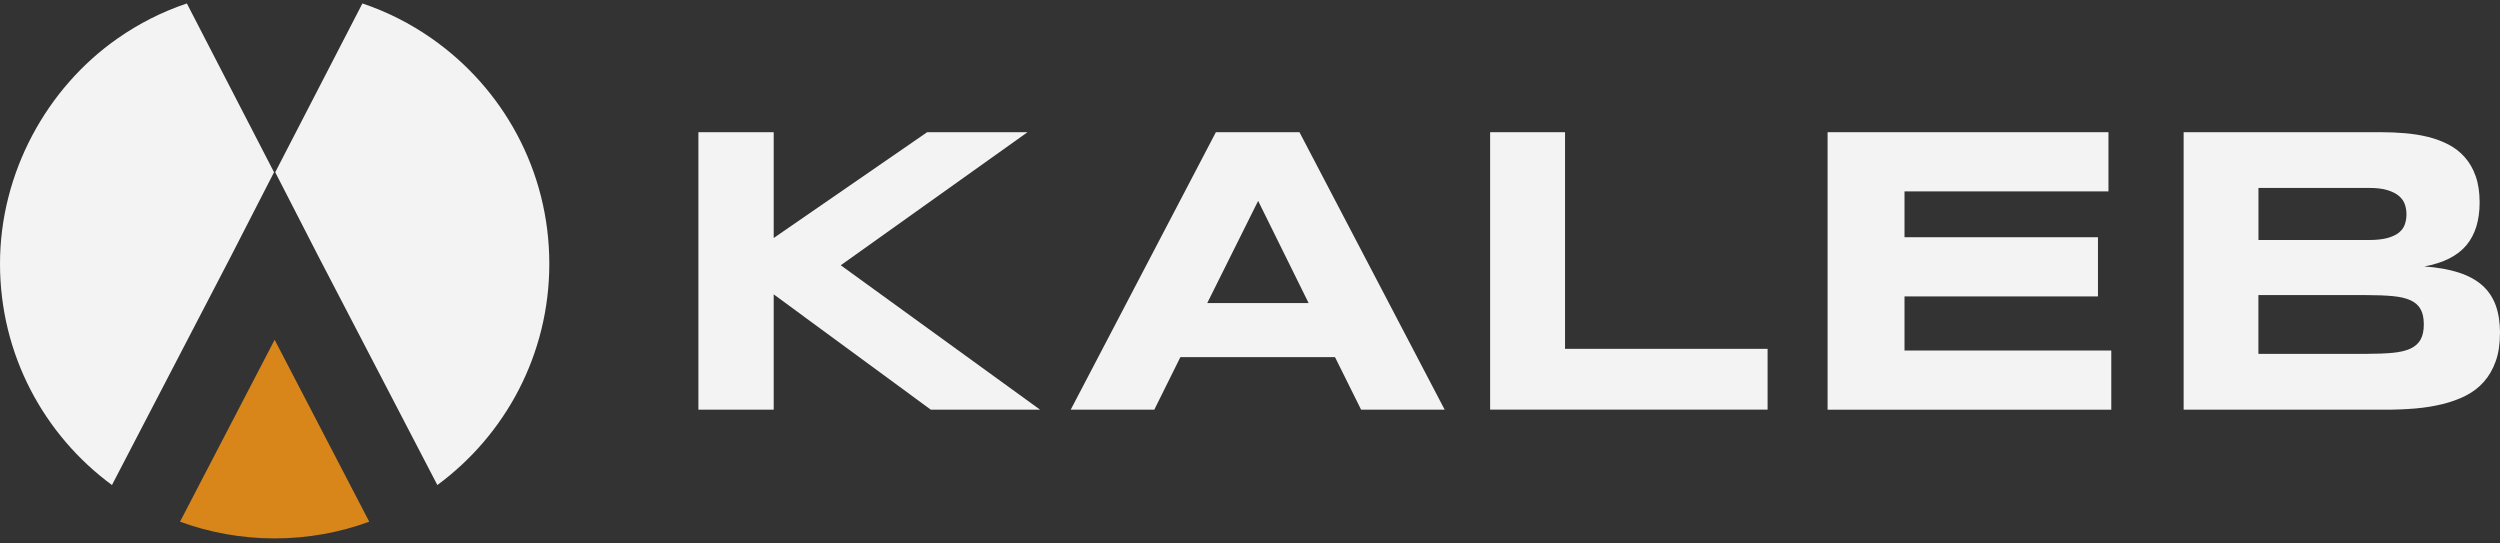 <?xml version="1.0" encoding="UTF-8"?>
<svg xmlns="http://www.w3.org/2000/svg" width="207" height="45" viewBox="0 0 207 45" fill="none">
  <rect x="0" y="0" width="207" height="45" fill="#333333" stroke="none"/>
  <path d="M22.74 28.134L30.573 43.196C28.132 44.091 25.492 44.579 22.74 44.579C19.987 44.579 17.348 44.091 14.906 43.196L22.74 28.134Z" fill="#D8861A"></path>
  <path d="M45.483 21.84C45.483 29.355 41.835 36.021 36.213 40.161L26.348 21.196L22.789 14.262L30.007 0.286C32.059 0.973 33.98 1.953 35.724 3.17C41.622 7.277 45.483 14.106 45.483 21.84Z" fill="#F3F3F3"></path>
  <path d="M22.69 14.262L19.131 21.2L9.27 40.161C3.648 36.025 0 29.359 0 21.84C0 14.322 3.857 7.277 9.755 3.17C11.499 1.953 13.42 0.973 15.472 0.286L22.69 14.262Z" fill="#F3F3F3"></path>
  <path d="M64.062 19.707L76.768 10.946H85.079L69.614 21.964L86.115 33.919H77.068L64.062 24.373V33.919H57.828V10.946H64.062V19.707Z" fill="#F3F3F3"></path>
  <path d="M110.543 29.571H97.735L95.577 33.919H88.656L100.675 10.946H107.596L119.618 33.919H112.698L110.539 29.571H110.543ZM99.96 25.092H108.353L104.174 16.632L99.96 25.092Z" fill="#F3F3F3"></path>
  <path d="M123.383 33.919V10.946H129.585V28.884H146.356V33.916H123.383V33.919Z" fill="#F3F3F3"></path>
  <path d="M151.324 33.919V10.946H174.58V15.847H157.693V19.643H173.71V24.543H157.693V29.023H174.814V33.923H151.324V33.919Z" fill="#F3F3F3"></path>
  <path d="M206.997 27.582C206.997 28.474 206.881 29.249 206.647 29.907C206.414 30.565 206.088 31.131 205.671 31.605C205.253 32.079 204.751 32.465 204.167 32.759C203.583 33.056 202.936 33.289 202.228 33.463C201.52 33.636 200.767 33.757 199.964 33.824C199.16 33.891 198.329 33.923 197.473 33.923H180.805V10.946H197.172C197.83 10.946 198.488 10.975 199.153 11.031C199.815 11.088 200.448 11.19 201.05 11.339C201.651 11.488 202.214 11.7 202.73 11.965C203.247 12.234 203.7 12.584 204.085 13.02C204.471 13.455 204.772 13.978 204.988 14.591C205.203 15.203 205.313 15.928 205.313 16.763C205.313 18.256 204.945 19.441 204.209 20.315C203.473 21.189 202.313 21.773 200.731 22.063C201.846 22.141 202.801 22.311 203.601 22.573C204.397 22.834 205.048 23.192 205.547 23.641C206.049 24.094 206.417 24.646 206.651 25.297C206.884 25.948 207.001 26.709 207.001 27.579L206.997 27.582ZM199.256 17.75C199.256 17.46 199.213 17.184 199.121 16.922C199.033 16.66 198.87 16.43 198.637 16.229C198.403 16.027 198.085 15.868 197.685 15.744C197.285 15.62 196.772 15.56 196.146 15.56H187V19.873H196.146C196.769 19.873 197.282 19.816 197.685 19.707C198.085 19.593 198.403 19.445 198.637 19.254C198.87 19.063 199.033 18.84 199.121 18.578C199.21 18.316 199.256 18.04 199.256 17.75ZM200.692 26.861C200.692 26.337 200.604 25.916 200.423 25.598C200.247 25.279 199.967 25.035 199.589 24.862C199.21 24.688 198.718 24.575 198.117 24.518C197.515 24.462 196.797 24.434 195.958 24.434H186.996V29.299H195.958C196.793 29.299 197.512 29.27 198.117 29.213C198.722 29.157 199.21 29.04 199.589 28.863C199.967 28.686 200.247 28.435 200.423 28.12C200.6 27.802 200.692 27.381 200.692 26.857V26.861Z" fill="#F3F3F3"></path>
</svg>
